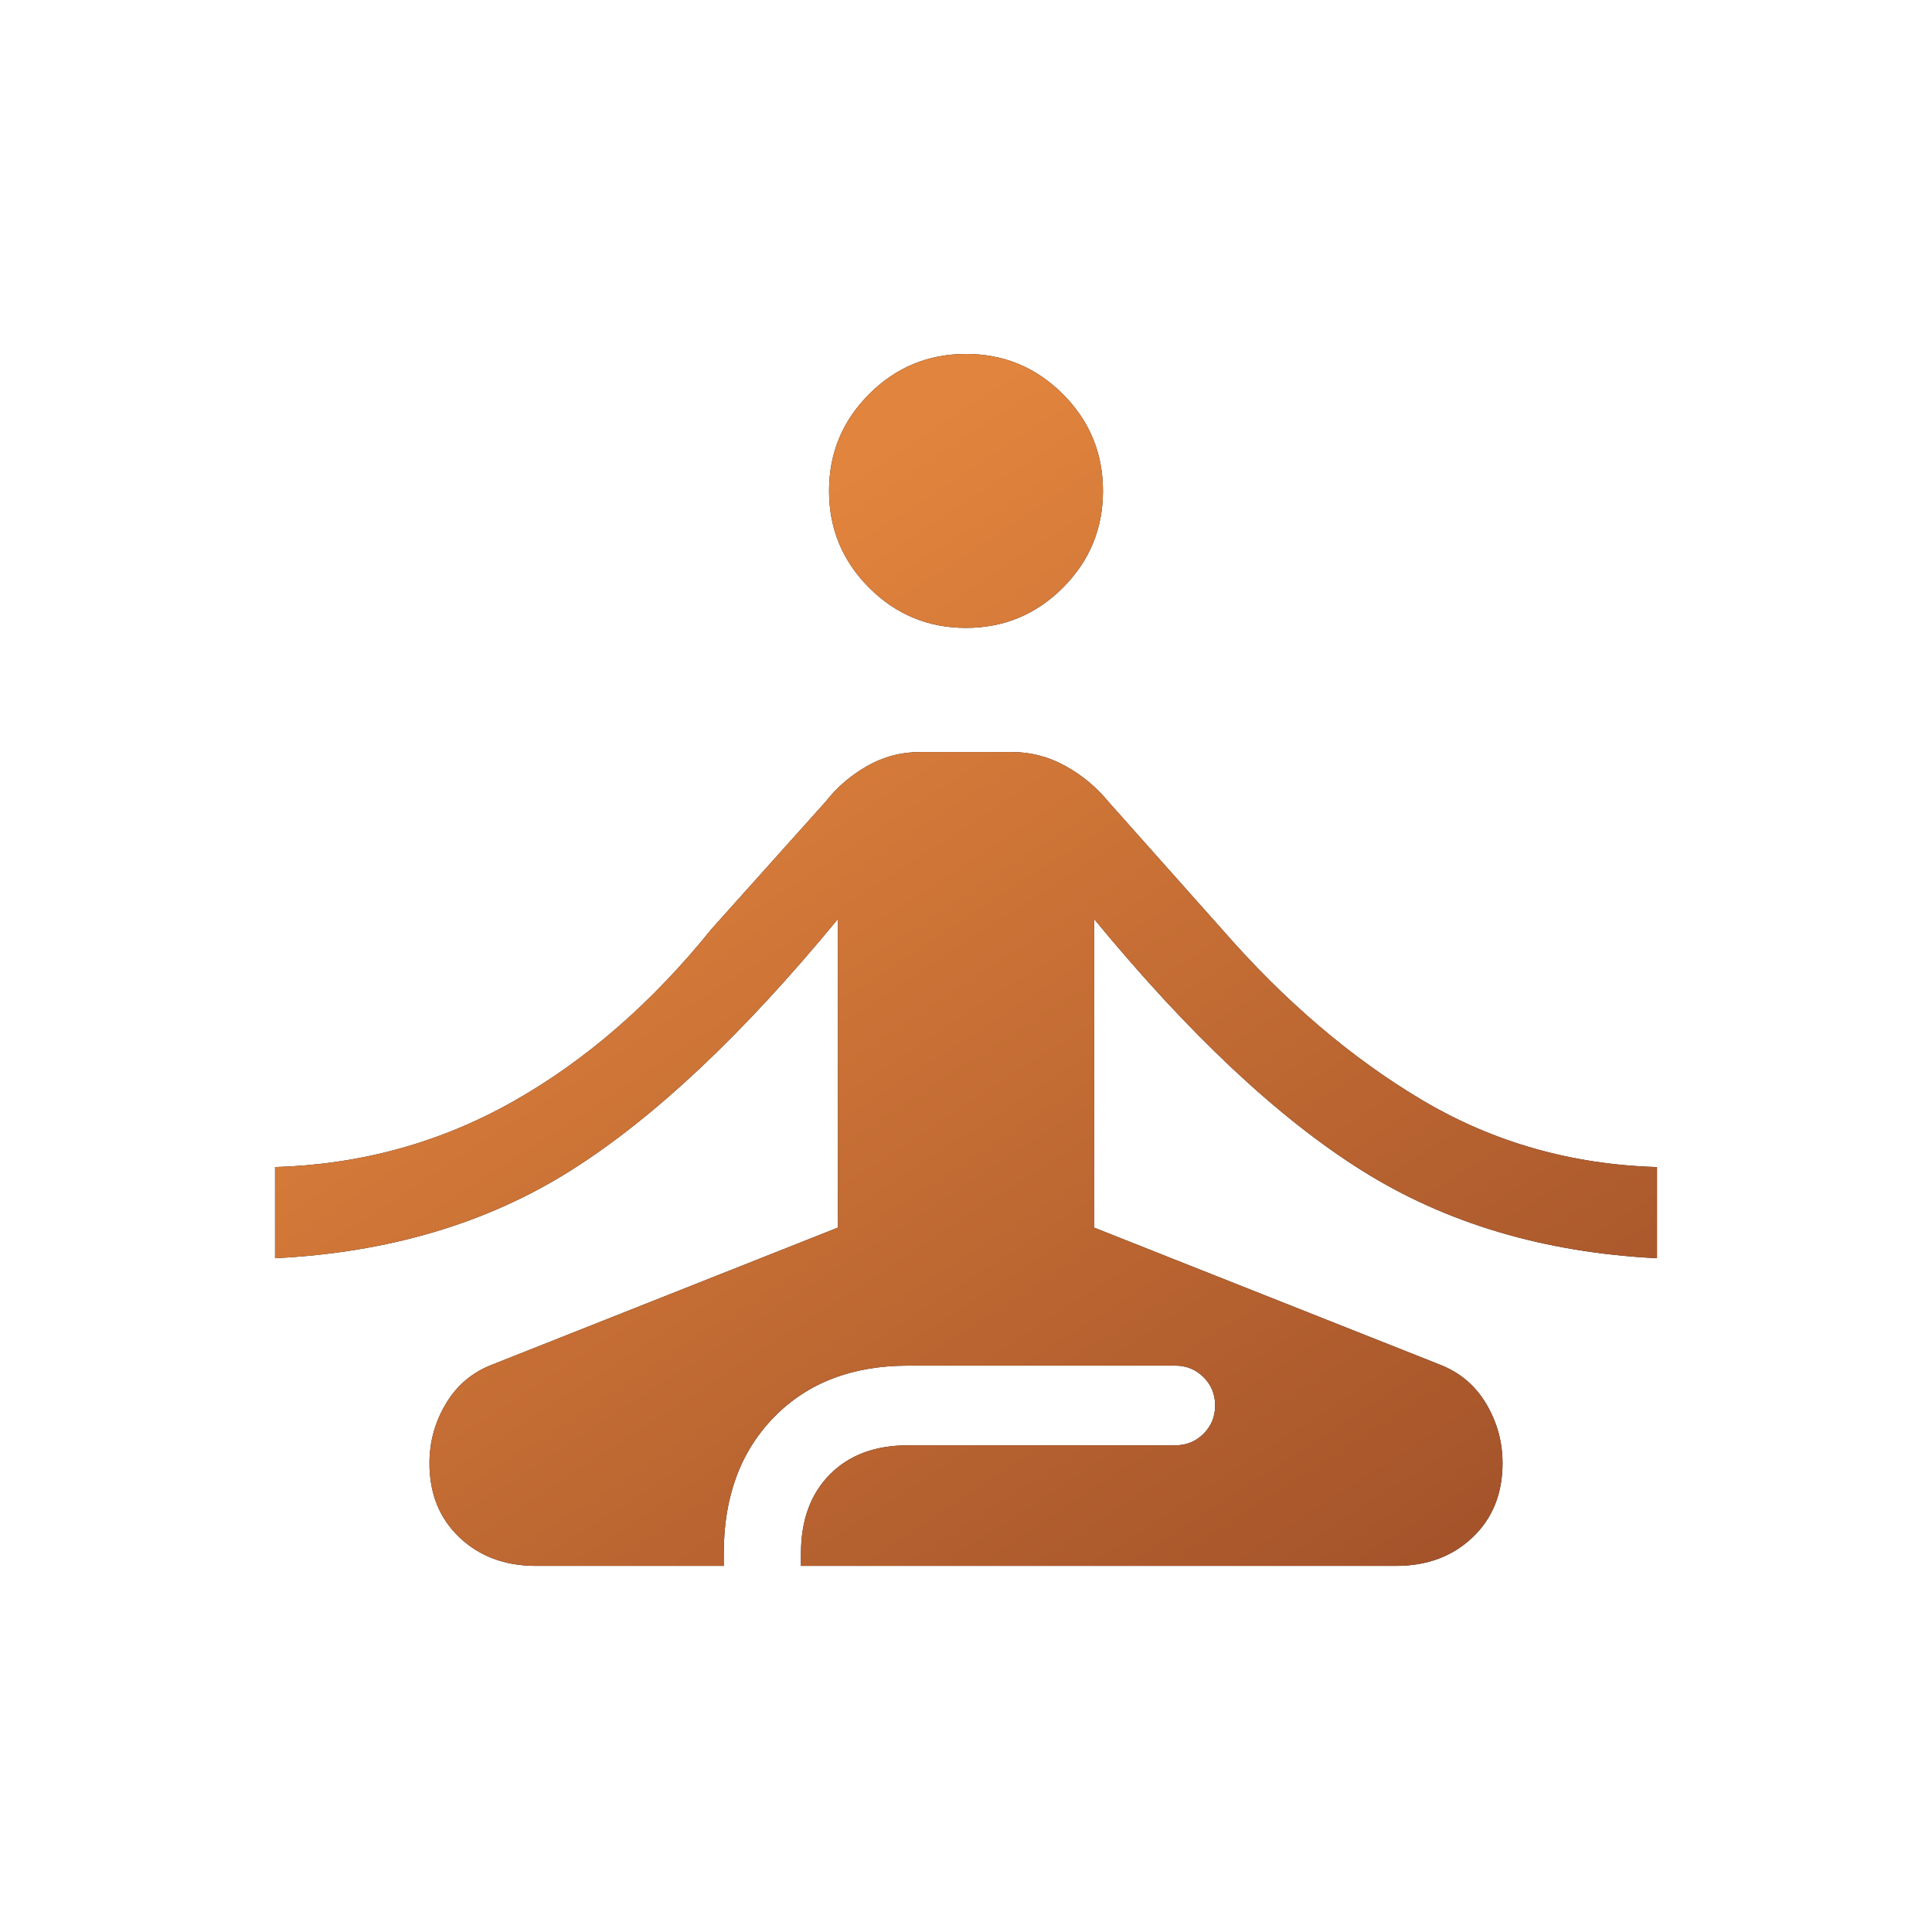 <svg xmlns="http://www.w3.org/2000/svg" width="97" height="96" viewBox="0 0 97 96" fill="none"><g id="self_improvement"><mask id="mask0_187_844" style="mask-type:alpha" maskUnits="userSpaceOnUse" x="0" y="0" width="97" height="96"><g id="Bounding box"><rect x="0.5" width="96" height="96" fill="#1C1B1F"></rect><rect x="0.5" width="96" height="96" fill="url(#paint0_linear_187_844)"></rect></g></mask><g mask="url(#mask0_187_844)"><g id="self_improvement_2"><path d="M26.908 78.615C25.354 78.615 24.074 78.138 23.069 77.185C22.064 76.231 21.562 74.99 21.562 73.461C21.562 72.39 21.836 71.394 22.385 70.473C22.934 69.552 23.71 68.897 24.715 68.508L42.069 61.631V46.138C37.31 51.923 32.831 56.137 28.631 58.781C24.431 61.424 19.49 62.887 13.808 63.169V58.592C18.111 58.464 22.09 57.369 25.746 55.308C29.403 53.246 32.731 50.354 35.731 46.631L41.454 40.246C42.018 39.523 42.712 38.927 43.535 38.458C44.358 37.989 45.251 37.754 46.215 37.754H50.785C51.749 37.754 52.653 37.989 53.496 38.458C54.339 38.927 55.056 39.523 55.646 40.246L61.331 46.631C64.48 50.246 67.835 53.112 71.396 55.227C74.957 57.342 78.889 58.464 83.192 58.592V63.169C77.551 62.887 72.621 61.424 68.4 58.781C64.179 56.137 59.69 51.923 54.931 46.138V61.631L72.285 68.508C73.29 68.897 74.066 69.552 74.615 70.473C75.164 71.394 75.438 72.39 75.438 73.461C75.438 74.99 74.936 76.231 73.931 77.185C72.926 78.138 71.646 78.615 70.092 78.615H40.215V77.977C40.215 76.32 40.697 75.004 41.662 74.027C42.626 73.05 43.936 72.561 45.592 72.561H59.008C59.567 72.561 60.04 72.368 60.427 71.981C60.814 71.594 61.008 71.12 61.008 70.561C61.008 70.002 60.814 69.529 60.427 69.142C60.04 68.755 59.567 68.561 59.008 68.561H45.592C42.787 68.561 40.544 69.423 38.862 71.146C37.179 72.869 36.338 75.146 36.338 77.977V78.615H26.908ZM48.5 31.523C46.603 31.523 44.982 30.851 43.638 29.508C42.295 28.164 41.623 26.543 41.623 24.646C41.623 22.749 42.295 21.128 43.638 19.785C44.982 18.441 46.603 17.769 48.5 17.769C50.397 17.769 52.018 18.441 53.362 19.785C54.705 21.128 55.377 22.749 55.377 24.646C55.377 26.543 54.705 28.164 53.362 29.508C52.018 30.851 50.397 31.523 48.5 31.523Z" fill="#1C1B1F"></path><path d="M26.908 78.615C25.354 78.615 24.074 78.138 23.069 77.185C22.064 76.231 21.562 74.99 21.562 73.461C21.562 72.39 21.836 71.394 22.385 70.473C22.934 69.552 23.71 68.897 24.715 68.508L42.069 61.631V46.138C37.31 51.923 32.831 56.137 28.631 58.781C24.431 61.424 19.49 62.887 13.808 63.169V58.592C18.111 58.464 22.09 57.369 25.746 55.308C29.403 53.246 32.731 50.354 35.731 46.631L41.454 40.246C42.018 39.523 42.712 38.927 43.535 38.458C44.358 37.989 45.251 37.754 46.215 37.754H50.785C51.749 37.754 52.653 37.989 53.496 38.458C54.339 38.927 55.056 39.523 55.646 40.246L61.331 46.631C64.48 50.246 67.835 53.112 71.396 55.227C74.957 57.342 78.889 58.464 83.192 58.592V63.169C77.551 62.887 72.621 61.424 68.4 58.781C64.179 56.137 59.69 51.923 54.931 46.138V61.631L72.285 68.508C73.29 68.897 74.066 69.552 74.615 70.473C75.164 71.394 75.438 72.39 75.438 73.461C75.438 74.99 74.936 76.231 73.931 77.185C72.926 78.138 71.646 78.615 70.092 78.615H40.215V77.977C40.215 76.32 40.697 75.004 41.662 74.027C42.626 73.05 43.936 72.561 45.592 72.561H59.008C59.567 72.561 60.04 72.368 60.427 71.981C60.814 71.594 61.008 71.12 61.008 70.561C61.008 70.002 60.814 69.529 60.427 69.142C60.04 68.755 59.567 68.561 59.008 68.561H45.592C42.787 68.561 40.544 69.423 38.862 71.146C37.179 72.869 36.338 75.146 36.338 77.977V78.615H26.908ZM48.5 31.523C46.603 31.523 44.982 30.851 43.638 29.508C42.295 28.164 41.623 26.543 41.623 24.646C41.623 22.749 42.295 21.128 43.638 19.785C44.982 18.441 46.603 17.769 48.5 17.769C50.397 17.769 52.018 18.441 53.362 19.785C54.705 21.128 55.377 22.749 55.377 24.646C55.377 26.543 54.705 28.164 53.362 29.508C52.018 30.851 50.397 31.523 48.5 31.523Z" fill="url(#paint1_linear_187_844)"></path></g></g></g><defs><linearGradient id="paint0_linear_187_844" x1="27.5" y1="19" x2="107.5" y2="126.5" gradientUnits="userSpaceOnUse"><stop stop-color="#E1843D"></stop><stop offset="1" stop-color="#8A3E22"></stop></linearGradient><linearGradient id="paint1_linear_187_844" x1="33.322" y1="29.811" x2="81.777" y2="104.058" gradientUnits="userSpaceOnUse"><stop stop-color="#E1843D"></stop><stop offset="1" stop-color="#8A3E22"></stop></linearGradient></defs></svg>